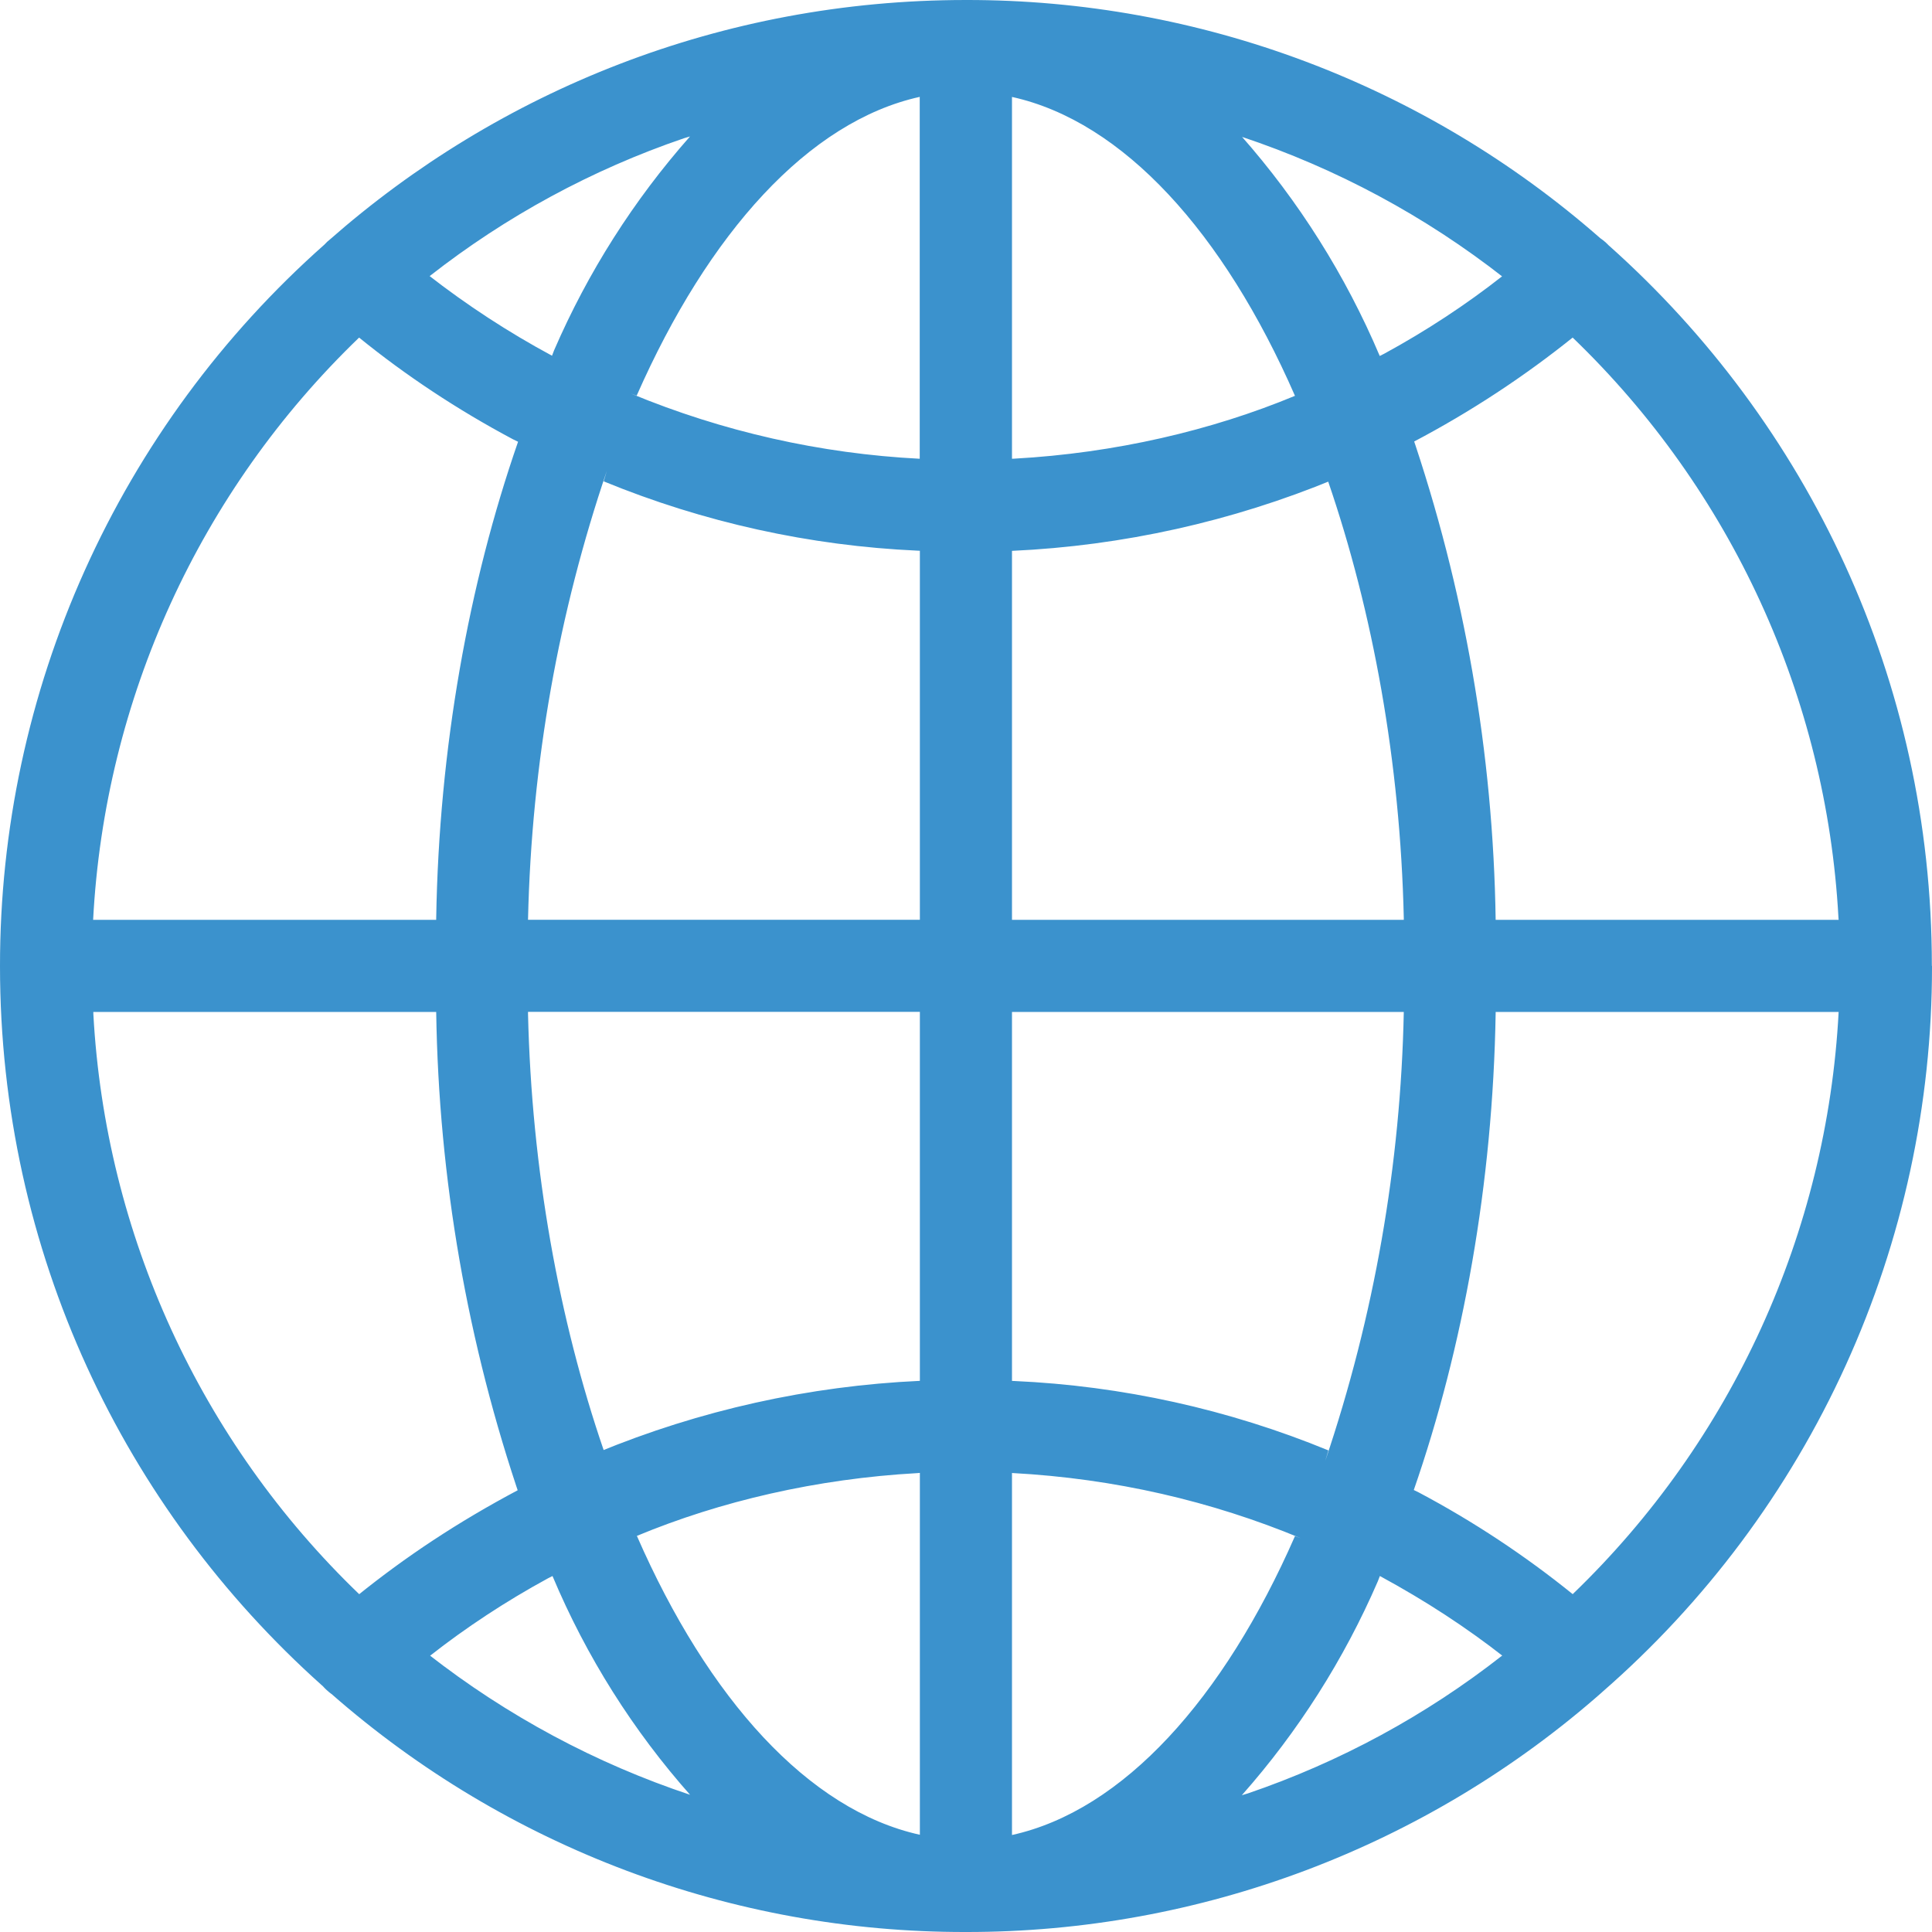 <svg width="40" height="40" viewBox="0 0 40 40" fill="none" xmlns="http://www.w3.org/2000/svg">
<path d="M39.997 19.997V19.988C39.997 14.069 37.42 8.755 33.329 5.1L33.309 5.083C33.258 5.029 33.202 4.98 33.141 4.938L33.137 4.936C29.503 1.746 24.831 -0.009 19.995 3.77484e-05C14.942 3.77484e-05 10.329 1.877 6.813 4.973L6.834 4.955C6.792 4.987 6.753 5.023 6.718 5.063C4.604 6.935 2.912 9.236 1.754 11.812C0.595 14.387 -0.002 17.179 6.33391e-06 20.003C6.33391e-06 25.919 2.573 31.234 6.661 34.89L6.681 34.907C6.734 34.967 6.793 35.021 6.858 35.069L6.861 35.07C10.494 38.256 15.163 40.009 19.995 40C24.849 40.007 29.539 38.239 33.179 35.027L33.157 35.045C35.308 33.175 37.032 30.865 38.212 28.272C39.393 25.678 40.002 22.861 40 20.011V19.999L39.997 19.997ZM32.561 33.005C31.57 32.204 30.505 31.5 29.379 30.902L29.271 30.849C30.293 27.904 30.907 24.509 30.966 20.977V20.951H38.067C37.827 25.52 35.861 29.827 32.566 33L32.561 33.005ZM20.952 30.497C23.09 30.612 25.088 31.082 26.931 31.847L26.811 31.804C25.335 35.17 23.256 37.483 20.952 37.992V30.497ZM20.952 28.59V20.951H29.064C29 24.114 28.451 27.25 27.438 30.247L27.503 30.029C25.434 29.178 23.233 28.692 20.998 28.592L20.953 28.59H20.952ZM20.952 19.044V11.405C23.247 11.3 25.506 10.797 27.629 9.92L27.498 9.968C28.423 12.666 28.991 15.776 29.064 19.009V19.044H20.952ZM20.952 9.498V2.007C23.256 2.515 25.335 4.818 26.811 8.195C25.088 8.911 23.09 9.38 21 9.496L20.952 9.498ZM25.708 2.832C27.672 3.487 29.508 4.474 31.137 5.751L31.099 5.721C30.361 6.301 29.532 6.848 28.659 7.323L28.566 7.37C27.86 5.704 26.89 4.164 25.693 2.808L25.708 2.827V2.832ZM19.042 2.012V9.498C16.986 9.393 14.964 8.936 13.062 8.148L13.182 8.191C14.665 4.825 16.74 2.513 19.045 2.005L19.042 2.012ZM11.429 7.365C10.526 6.879 9.665 6.317 8.856 5.686L8.896 5.716C10.478 4.477 12.257 3.512 14.159 2.863L14.286 2.825C13.12 4.144 12.17 5.639 11.471 7.255L11.429 7.365ZM19.045 11.403V19.043H10.932C11.006 15.774 11.574 12.665 12.564 9.748L12.499 9.966C14.567 10.815 16.767 11.301 19 11.401L19.045 11.403ZM19.045 20.949V28.589C16.75 28.694 14.491 29.196 12.367 30.074L12.499 30.025C11.574 27.329 11.006 24.217 10.932 20.984V20.949H19.045ZM19.045 30.495V37.987C16.74 37.478 14.662 35.175 13.186 31.799C14.909 31.082 16.907 30.615 18.997 30.499L19.045 30.495ZM14.296 37.162C12.332 36.509 10.496 35.523 8.866 34.249L8.906 34.279C9.644 33.699 10.473 33.152 11.346 32.677L11.439 32.63C12.139 34.296 13.109 35.835 14.31 37.185L14.296 37.168V37.162ZM28.568 32.629C29.534 33.154 30.363 33.699 31.141 34.307L31.101 34.277C29.519 35.517 27.74 36.481 25.838 37.13L25.711 37.168C26.877 35.85 27.827 34.355 28.526 32.74L28.568 32.632V32.629ZM38.067 19.044H30.966C30.915 15.596 30.32 12.177 29.203 8.915L29.271 9.145C30.448 8.525 31.563 7.793 32.599 6.958L32.559 6.988C35.847 10.15 37.815 14.441 38.063 18.996L38.067 19.044ZM7.436 6.99C8.396 7.77 9.474 8.485 10.617 9.093L10.726 9.146C9.704 12.091 9.089 15.486 9.031 19.017V19.044H1.928C2.168 14.475 4.134 10.168 7.429 6.995L7.436 6.99ZM1.93 20.951H9.031C9.082 24.399 9.677 27.818 10.794 31.08L10.726 30.85C9.474 31.515 8.398 32.23 7.398 33.037L7.438 33.007C4.149 29.845 2.182 25.554 1.933 20.999L1.932 20.953L1.93 20.951Z" fill="#3B92CD"/>
</svg>
